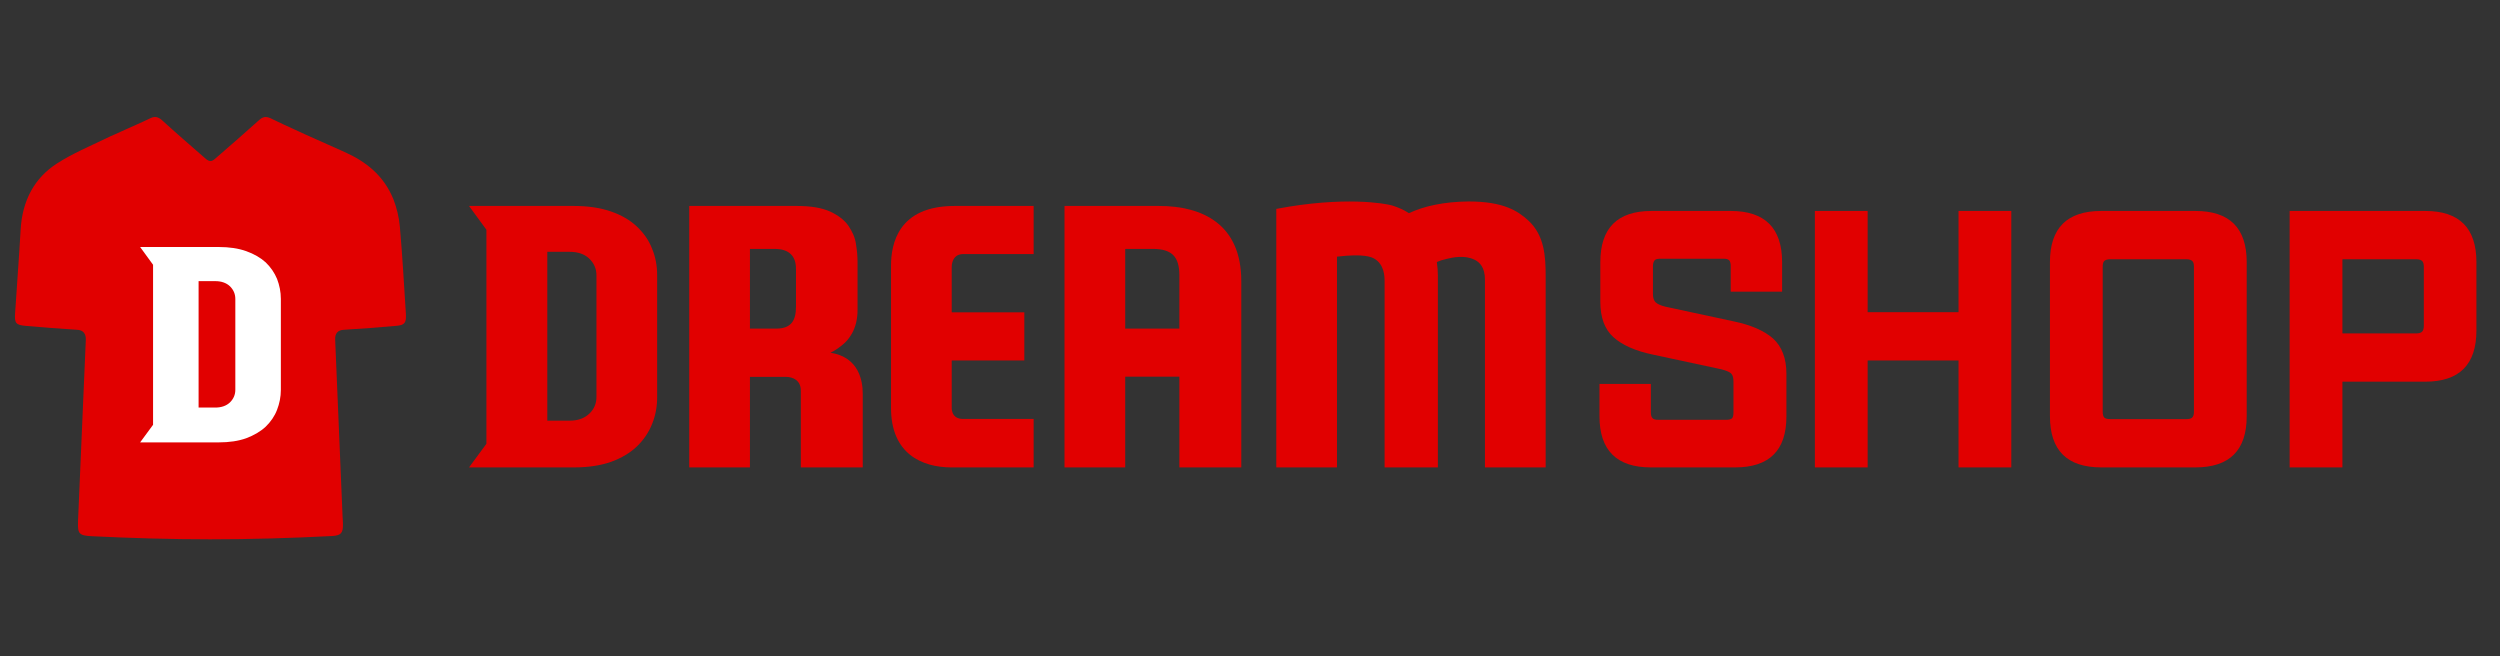 <svg width="160" height="42" viewBox="0 0 160 42" fill="none" xmlns="http://www.w3.org/2000/svg">
<rect x="0" y="0" width="160" height="42" fill="#333333" stroke="none"/>
<path d="M110.942 20.565L106.582 19.627C106.273 19.55 106.064 19.45 105.964 19.351C105.854 19.252 105.788 19.075 105.788 18.821V17.033C105.788 16.856 105.832 16.735 105.898 16.658C105.964 16.581 106.086 16.558 106.262 16.558H110.302C110.468 16.558 110.589 16.581 110.666 16.658C110.732 16.724 110.766 16.856 110.766 17.022V18.667H114.055V16.779C114.055 14.594 112.951 13.501 110.766 13.501H105.699C103.514 13.501 102.421 14.594 102.421 16.779V19.318C102.421 20.322 102.697 21.073 103.26 21.58C103.823 22.088 104.673 22.463 105.788 22.695L110.158 23.633C110.468 23.711 110.677 23.799 110.788 23.898C110.898 24.009 110.942 24.174 110.942 24.428V26.404C110.942 26.569 110.92 26.691 110.854 26.768C110.777 26.834 110.655 26.867 110.49 26.867H106.119C105.953 26.867 105.832 26.834 105.766 26.768C105.688 26.691 105.655 26.569 105.655 26.404V24.572H102.366V26.636C102.366 28.821 103.47 29.914 105.655 29.914H111.041C113.238 29.914 114.331 28.832 114.331 26.647V23.931C114.331 22.938 114.044 22.188 113.481 21.669C112.918 21.172 112.068 20.797 110.942 20.565Z" fill="#E10000"/>
<path d="M125.346 19.98H119.529V13.501H116.152V29.914H119.529V23.07H125.346V29.914H128.723V13.501H125.346V19.98Z" fill="#E10000"/>
<path d="M140.412 26.36C140.412 26.525 140.379 26.647 140.301 26.724C140.235 26.79 140.114 26.823 139.937 26.823H135.048C134.86 26.823 134.75 26.79 134.672 26.724C134.606 26.647 134.573 26.525 134.573 26.36V17.066C134.573 16.89 134.606 16.768 134.672 16.702C134.75 16.636 134.86 16.592 135.048 16.592H139.937C140.114 16.592 140.235 16.636 140.301 16.702C140.379 16.768 140.412 16.89 140.412 17.066V26.36ZM140.5 13.501H134.485C132.288 13.501 131.196 14.594 131.196 16.779V26.636C131.196 28.821 132.288 29.914 134.485 29.914H140.5C142.697 29.914 143.789 28.821 143.789 26.636V16.779C143.789 14.594 142.697 13.501 140.5 13.501Z" fill="#E10000"/>
<path d="M155.125 20.863C155.125 21.04 155.08 21.161 155.014 21.227C154.948 21.294 154.827 21.338 154.65 21.338H149.915V16.592H154.65C154.827 16.592 154.948 16.636 155.014 16.702C155.08 16.768 155.125 16.89 155.125 17.066V20.863ZM155.213 13.501H146.537V29.914H149.915V24.428H155.213C157.398 24.428 158.491 23.335 158.491 21.15V16.779C158.491 14.594 157.398 13.501 155.213 13.501Z" fill="#E10000"/>
<path d="M38.173 25.41C38.173 25.83 38.019 26.194 37.709 26.481C37.389 26.779 36.981 26.923 36.451 26.923H35.027V16.117H36.451C36.981 16.117 37.389 16.25 37.709 16.548C38.019 16.846 38.173 17.199 38.173 17.629V25.41ZM40.767 14.506C40.325 14.086 39.773 13.766 39.1 13.534C38.438 13.303 37.643 13.181 36.738 13.181H30.017L31.131 14.704V28.402L30.017 29.914H36.738C37.643 29.914 38.438 29.792 39.1 29.561C39.773 29.318 40.325 28.987 40.767 28.567C41.197 28.148 41.528 27.662 41.738 27.121C41.959 26.581 42.058 26.007 42.058 25.41V17.629C42.058 17.033 41.959 16.459 41.738 15.93C41.528 15.378 41.197 14.914 40.767 14.506Z" fill="#E10000"/>
<path d="M50.943 19.627C50.943 20.521 50.634 21.007 49.74 21.029H47.996V15.93H49.553C49.983 15.93 50.965 15.996 50.943 17.243V19.627ZM53.151 22.574C53.449 22.43 53.736 22.232 54.001 22C54.266 21.768 54.895 21.106 54.883 19.815V16.768C54.883 16.415 54.85 16.029 54.784 15.632C54.729 15.212 54.552 14.826 54.299 14.45C54.045 14.086 53.658 13.788 53.14 13.545C52.61 13.303 51.904 13.181 50.998 13.181H44.111V29.914H47.996V24.119H50.292C50.756 24.119 51.263 24.351 51.252 25.013V29.914H55.215V25.19C55.215 24.395 54.983 22.861 53.151 22.574Z" fill="#E10000"/>
<path d="M57.025 17.011V26.062C57.003 29.075 59.045 29.903 60.855 29.914H66.153V26.812H61.627C60.822 26.812 60.91 26.029 60.91 26.029V23.071H65.557V19.991H60.91V17.11C60.91 17.11 60.866 16.272 61.627 16.261H66.153V13.181H61.098C57.488 13.181 57.025 15.598 57.025 17.011Z" fill="#E10000"/>
<path d="M75.479 21.029H72.013V15.93H73.779C75.049 15.93 75.457 16.481 75.479 17.552V21.029ZM74.177 13.181H68.128V29.914H72.013V24.108H75.479V29.914H79.442V17.982C79.442 14.362 76.969 13.181 74.177 13.181Z" fill="#E10000"/>
<path d="M93.989 12.894C92.433 12.905 91.119 13.192 90.17 13.645C89.861 13.435 89.508 13.28 89.088 13.148C88.669 13.027 86.031 12.541 81.682 13.369V29.914H85.567V16.426C87.322 16.216 87.786 16.459 87.962 16.558C88.603 16.934 88.614 17.706 88.614 18.015V29.914H92.024V17.629C92.024 17.364 92.002 17.077 91.958 16.768C92.135 16.691 92.289 16.636 92.631 16.558C92.962 16.481 93.746 16.305 94.375 16.625C94.673 16.768 95.048 17.088 95.037 17.938V29.914H98.922V17.673C98.922 16.404 98.845 15.068 97.819 14.119C97.145 13.501 96.229 12.894 93.989 12.894Z" fill="#E10000"/>
<path d="M25.977 20.09C25.855 18.225 25.756 16.36 25.59 14.494C25.535 13.909 25.392 13.302 25.182 12.762C24.553 11.205 23.383 10.322 22.047 9.726C21.198 9.34 20.37 8.976 19.531 8.601C19.101 8.402 18.648 8.192 18.206 7.993C17.909 7.85 17.599 7.706 17.302 7.563C17.015 7.431 16.805 7.475 16.573 7.695C15.646 8.534 14.708 9.34 13.77 10.157C13.538 10.367 13.383 10.344 13.162 10.157C12.213 9.329 11.275 8.523 10.359 7.684C10.116 7.475 9.906 7.431 9.631 7.563C9.321 7.706 9.035 7.85 8.725 7.982C8.284 8.181 7.842 8.369 7.401 8.578C7.18 8.667 6.971 8.766 6.75 8.876C5.712 9.373 4.642 9.826 3.659 10.455C2.224 11.371 1.419 12.817 1.319 14.726C1.22 16.503 1.077 18.28 0.966 20.057C0.922 20.675 1.021 20.797 1.606 20.852C2.721 20.951 3.825 21.04 4.94 21.106C5.322 21.128 5.506 21.345 5.492 21.757C5.326 25.609 5.16 29.461 4.995 33.324C4.962 34.174 5.05 34.273 5.878 34.318C8.394 34.439 10.922 34.516 13.449 34.516C16.043 34.516 18.648 34.439 21.242 34.306C21.827 34.273 21.959 34.119 21.948 33.534C21.948 33.39 21.937 33.247 21.926 33.092C21.772 29.306 21.606 25.532 21.451 21.746C21.429 21.341 21.613 21.128 22.003 21.106C23.129 21.04 24.255 20.951 25.381 20.852C25.899 20.808 26.01 20.653 25.977 20.09Z" fill="#E10000"/>
<path d="M15.061 24.947C15.061 25.267 14.94 25.532 14.719 25.752C14.487 25.973 14.167 26.084 13.781 26.084H12.71V17.993H13.781C14.167 17.993 14.487 18.104 14.719 18.324C14.94 18.545 15.061 18.81 15.061 19.13V24.947ZM17.732 17.85C17.566 17.452 17.323 17.099 17.003 16.79C16.672 16.492 16.253 16.249 15.756 16.073C15.26 15.896 14.675 15.808 13.99 15.808H8.968L9.796 16.945V27.187L8.968 28.313H13.99C14.675 28.313 15.26 28.225 15.756 28.048C16.253 27.86 16.672 27.618 17.003 27.309C17.323 27 17.577 26.635 17.732 26.227C17.886 25.83 17.975 25.399 17.975 24.947V19.13C17.975 18.677 17.886 18.258 17.732 17.85Z" fill="white"/>
</svg>
